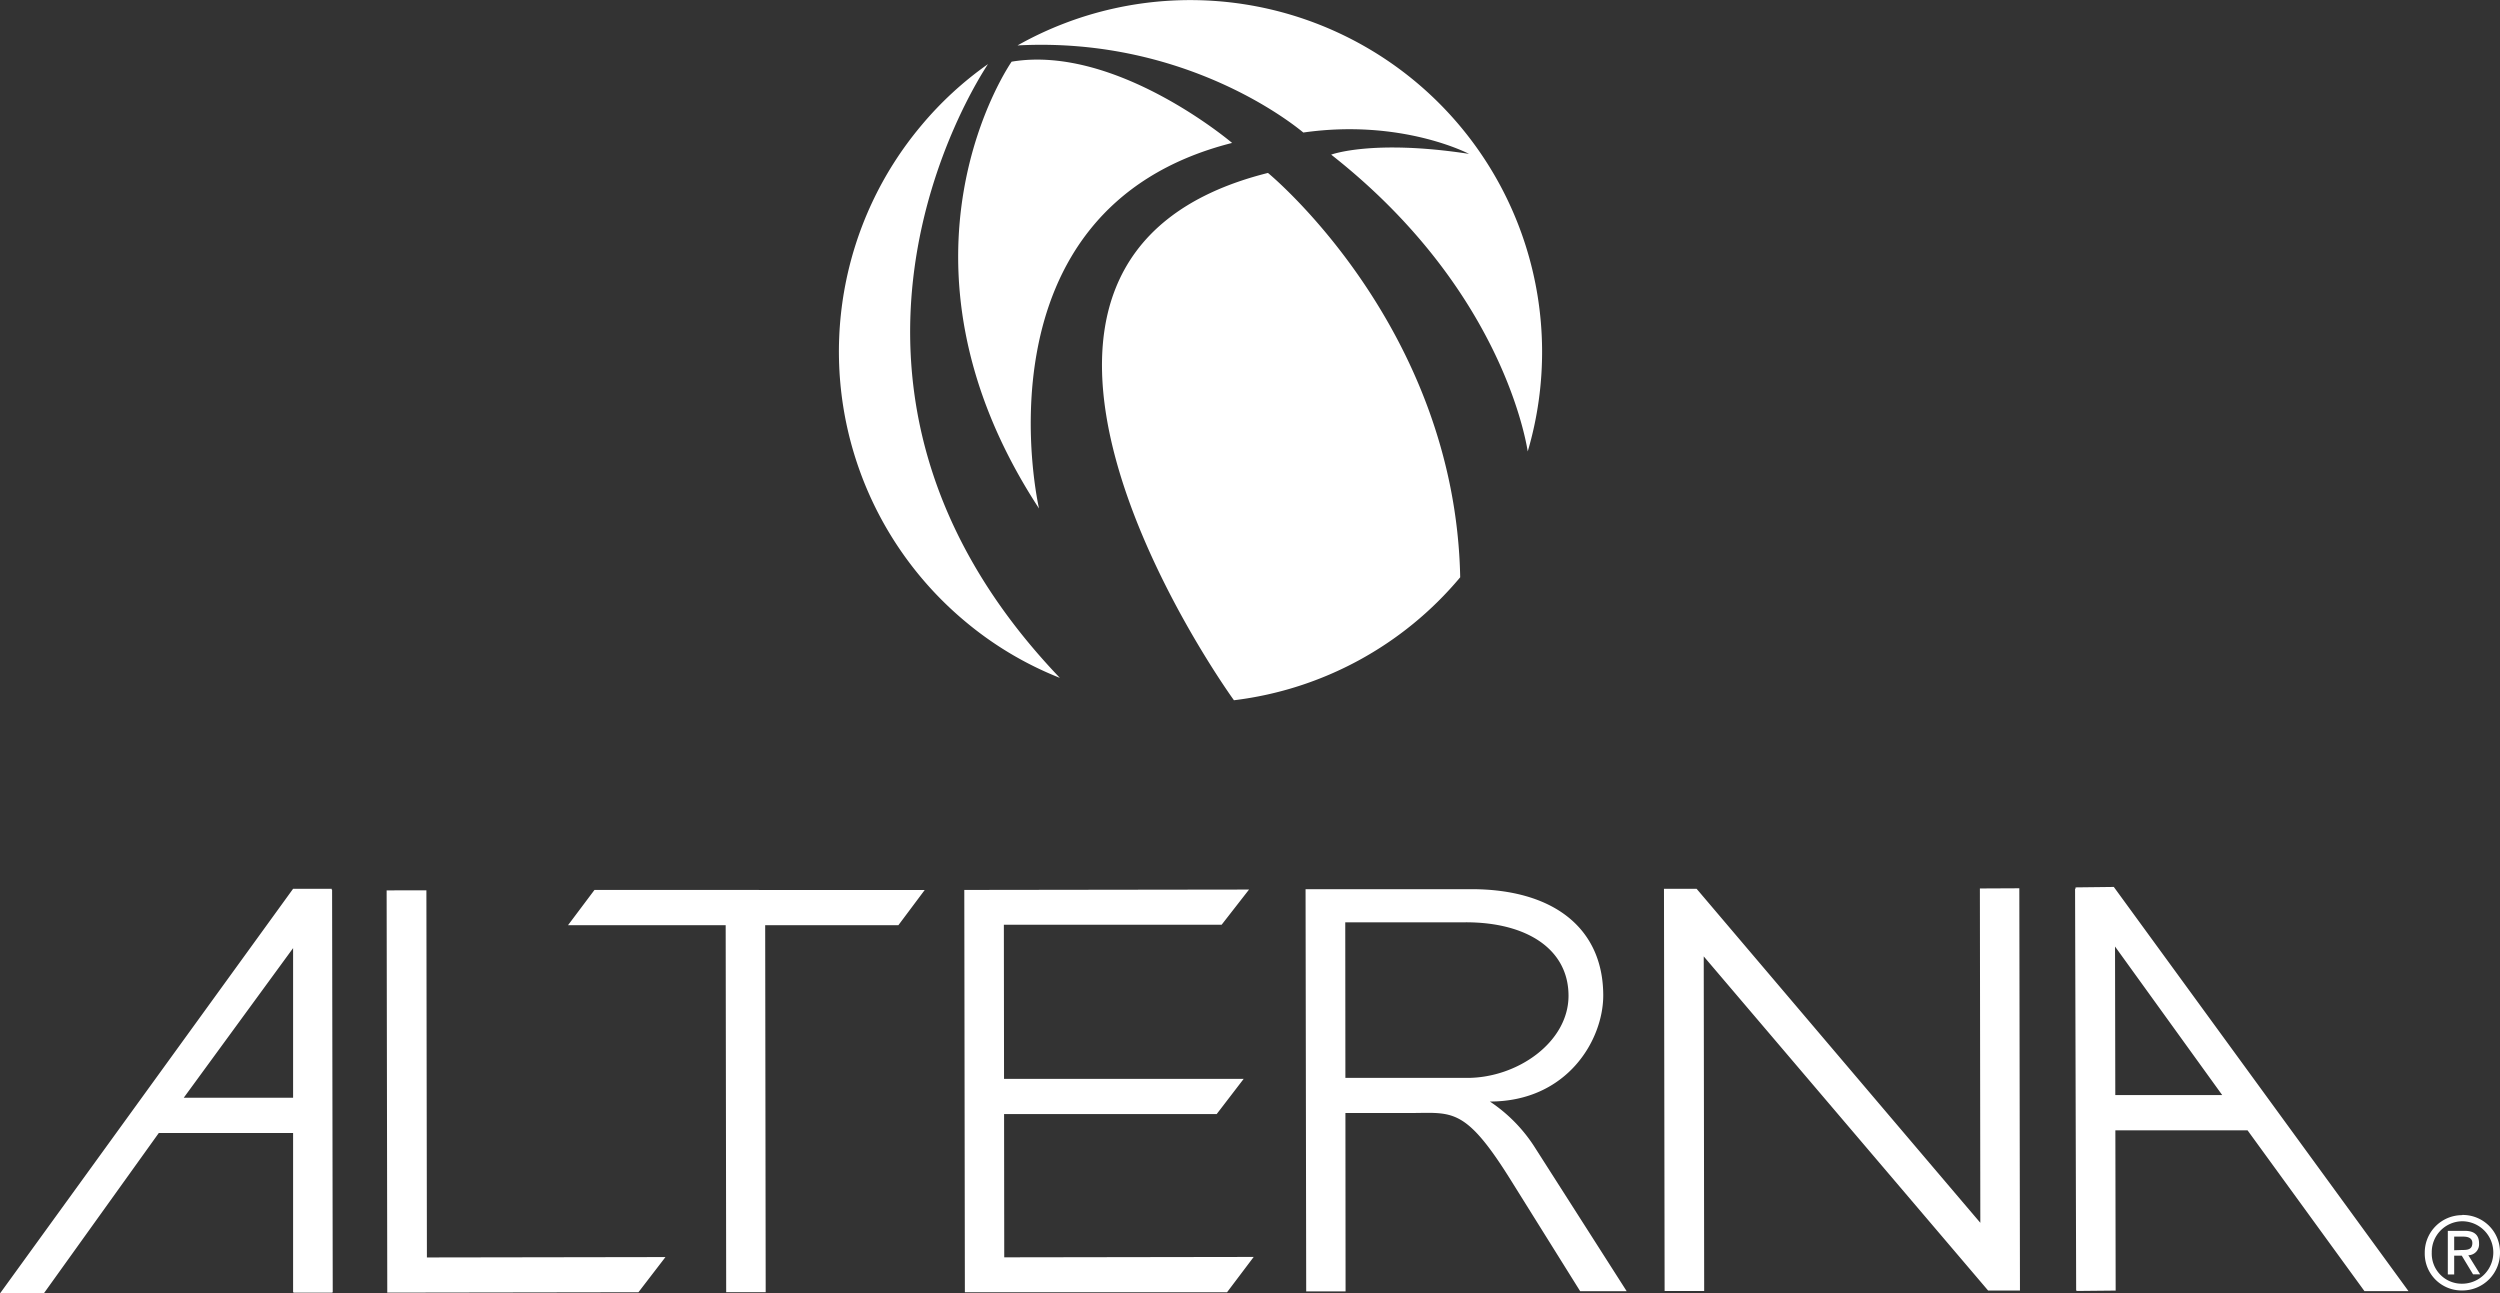 <svg xmlns="http://www.w3.org/2000/svg" viewBox="0 0 392.36 202.95"><rect x="0" y="0" width="392.36" height="202.95" fill="#333333" stroke="none"/><g data-name="Layer 2"><path d="M386.43 190.71a5.87 5.87 0 0 0-5.88 5.93 5.78 5.78 0 0 0 5.9 5.89 5.91 5.91 0 0 0 5.91-6 5.84 5.84 0 0 0-5.93-5.85m0 10.79a4.71 4.71 0 0 1-4.78-4.87 4.84 4.84 0 0 1 4.76-4.93 4.9 4.9 0 0 1 0 9.8m2.66-6.35c0-1.32-.79-2-2.4-1.94h-2.5v6.84h1v-2.95h1.19l1.77 2.93h1.12l-1.86-3a1.7 1.7 0 0 0 1.68-1.85m-3.9 1.07v-2.14h1.42c.69 0 1.43.19 1.43 1 0 1.05-.77 1.1-1.63 1.1zM66.92 139.73l.08 57.62 37.44-.06-4.24 5.52-39.42.06-.1-63.13zm250-.32l.1 63.13h-5l-44.63-52.44.07 52.52h-6.21l-.1-63.13h5.12s42 49.47 44.53 52.42l-.07-52.47zm-264.7 63.4h-.06v.07h-6.1v-.08H46v-54l-17.16 23.48h23l-4.25 5.54H24.92l-18 25.11L0 203l46-63.51h6.06v.16h.06zm273.45-63.33h.08v-.21l6-.07L378 202.64h-6.91l-18.35-25.24H330.4l-1.1-5.54h19.46l-16.82-23.31.1 54H332l-6.08.06v-.07h-.08zm-180.54.2L141 145.2h-20.91l.08 57.6h-6.2l-.08-57.6H89.15l4.15-5.53zm12.42 5.45h34.18l4.3-5.52-44.69.06.09 63.14h41.15l4.18-5.54-39.15.06zm-2.73 29.72h36.13l4.24-5.53h-38.87zm56.36 27.83H205l-.1-63.13h26c13 0 20.71 6.19 20.72 16.67 0 7-5.65 16.65-17.79 16.66a24.3 24.3 0 0 1 7.1 7.27l14.37 22.5H248l-10.77-17.25c-7.33-11.8-9.28-10.72-16-10.72H208l1.75-5.51h20.52c7.89 0 15.9-5.61 15.9-12.89s-6.49-11.54-16.16-11.53h-18.88zm18-112.09a54.91 54.91 0 0 1-35.52 19.31c-2.66-3.69-48.47-69.27 5.34-82.76 0 0 29.39 24.07 30.17 63.45zM159.69 7.13a55.22 55.22 0 0 1 80.08 63.72c-.52-3.2-5-26.28-30.85-46.58 0 0 6.5-2.44 21.63-.12 0 0-10.54-5.56-26-3.35-.04 0-17.39-15.13-44.86-13.67zm6.65 99.26a54.13 54.13 0 0 1-14.91-8.9 55.16 55.16 0 0 1-6.89-77.73 54.32 54.32 0 0 1 10.52-9.7c-2.06 3.12-32.51 50.51 11.28 96.33zm27-83.95c-41.14 10.44-30.27 57.37-30.27 57.37-25.78-39.44-4.3-70.13-4.3-70.13 16.38-2.74 34.61 12.76 34.61 12.76z" fill="#fff" data-name="Layer 1"/></g></svg>